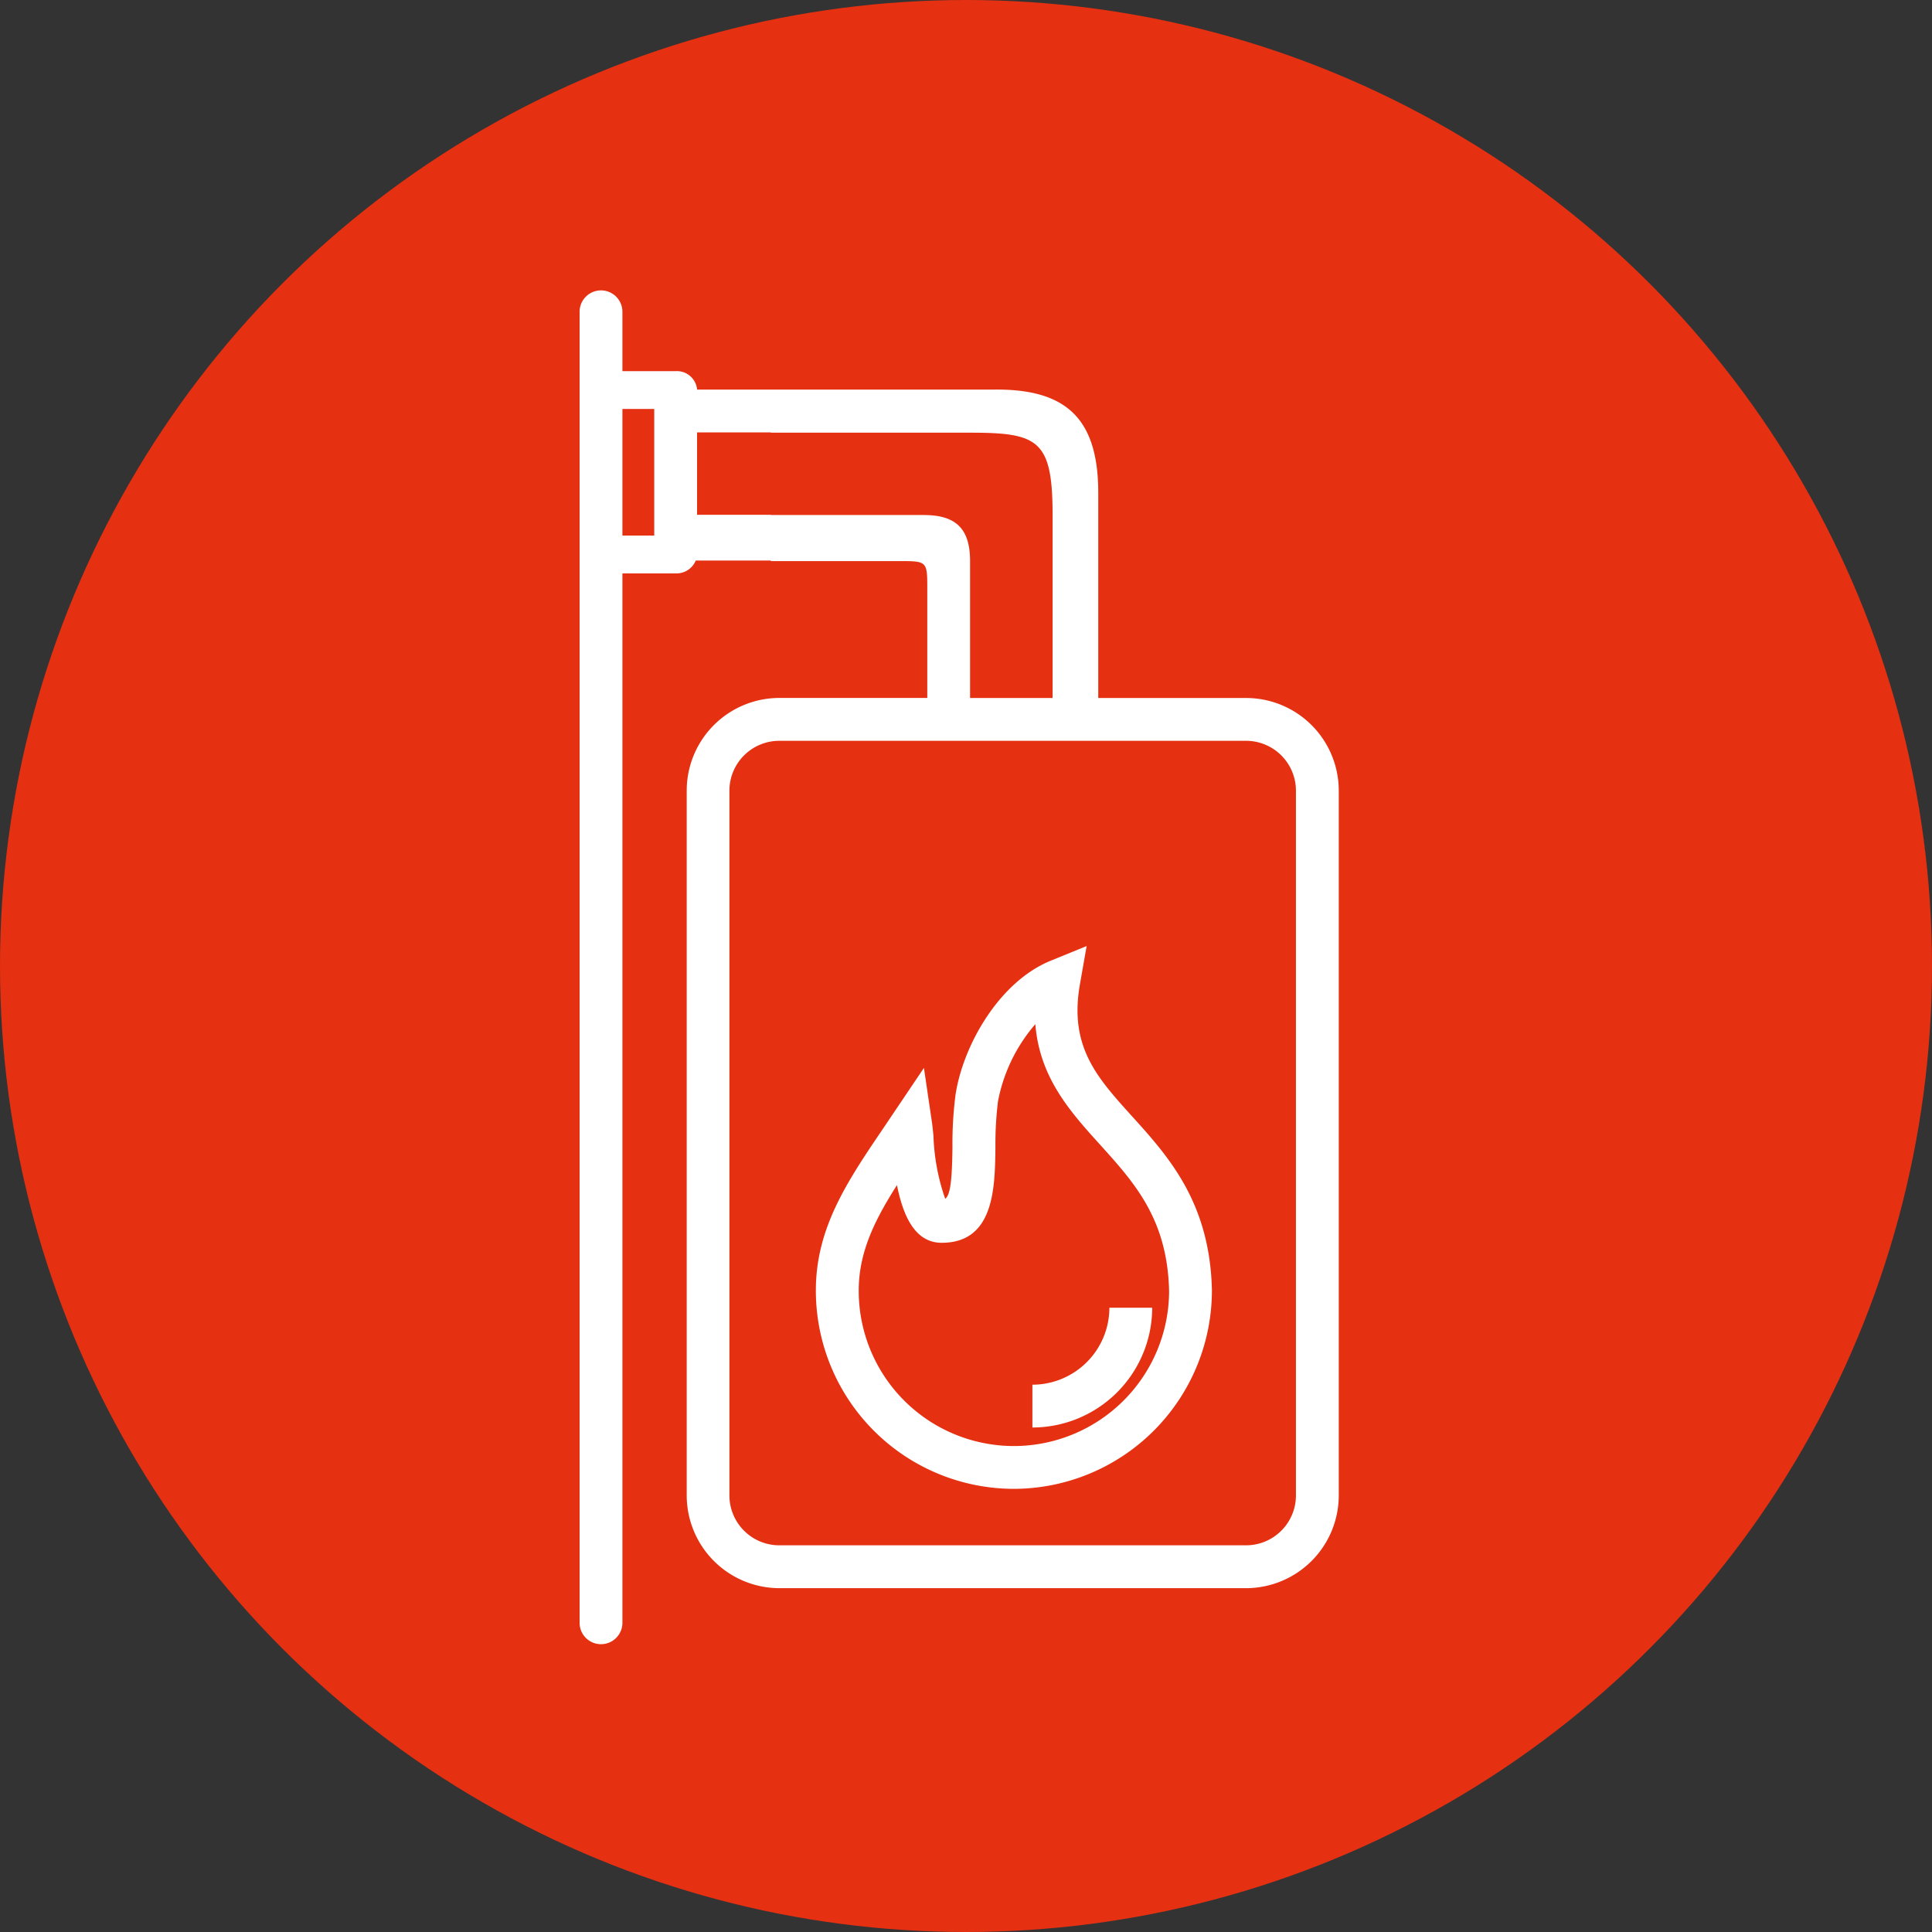 <svg xmlns="http://www.w3.org/2000/svg" width="120" height="120" viewBox="0 0 120 120">
  <rect x="0" y="0" width="120" height="120" fill="#333333" stroke="none"/>
  <g id="Raggruppa_1858" data-name="Raggruppa 1858" transform="translate(-1323 -680)">
    <g id="Raggruppa_296" data-name="Raggruppa 296" transform="translate(909 -818)">
      <circle id="Ellisse_40" data-name="Ellisse 40" cx="60" cy="60" r="60" transform="translate(414 1498)" fill="#e53012"/>
    </g>
    <g id="Raggruppa_1857" data-name="Raggruppa 1857" transform="translate(1320.453 685.175)">
      <path id="Tracciato_777" data-name="Tracciato 777" d="M79.946,38.179H70.762V25.44c0-4.61-1.986-6.454-6.418-6.418h-18.5a1.259,1.259,0,0,0-1.33-1.144H41.206V14.155a1.33,1.33,0,0,0-2.659,0v81.5a1.33,1.33,0,0,0,2.659,0V30.44h3.307a1.3,1.3,0,0,0,1.25-.8h4.663v.035h7.943c1.782,0,1.773,0,1.773,1.773v6.728H50.949A5.758,5.758,0,0,0,45.2,43.932V87.707a5.766,5.766,0,0,0,5.753,5.762h29A5.766,5.766,0,0,0,85.7,87.707V43.932a5.758,5.758,0,0,0-5.753-5.753M43.183,28.09H41.206V20.227h1.977Zm16.764-1.277H50.426V26.8H45.843V21.681h4.583V21.7H62.784c4.264,0,5.142.443,5.142,5.142V38.179H62.8v-8.5c0-1.95-.816-2.863-2.854-2.863M83.04,87.707a3.1,3.1,0,0,1-3.094,3.1h-29a3.1,3.1,0,0,1-3.094-3.1V43.932a3.1,3.1,0,0,1,3.094-3.094h29a3.1,3.1,0,0,1,3.094,3.094Z" fill="#fff"/>
      <path id="Tracciato_778" data-name="Tracciato 778" d="M67.4,92.52h-.025A12.313,12.313,0,0,1,55.1,80.2c0-3.9,1.96-6.789,4.23-10.137l2.483-3.688.5,3.393c.028.189.058.48.092.836a13.163,13.163,0,0,0,.729,3.9c.316-.238.426-1.105.451-3.212a23.606,23.606,0,0,1,.192-3.259c.467-3.054,2.7-7.007,5.914-8.318l2.228-.909-.416,2.37c-.679,3.869,1.039,5.771,3.214,8.179C77,71.875,79.576,74.728,79.7,80.171A12.329,12.329,0,0,1,67.4,92.52M60.137,73.656c-1.4,2.2-2.374,4.188-2.374,6.545a9.64,9.64,0,0,0,9.62,9.66h.02a9.648,9.648,0,0,0,9.638-9.619c-.1-4.464-2.136-6.717-4.289-9.1C70.9,69.092,69,66.989,68.732,63.658a10.263,10.263,0,0,0-2.317,4.779,21.764,21.764,0,0,0-.161,2.89c-.031,2.495-.074,5.91-3.339,5.91-1.675,0-2.4-1.7-2.777-3.581" transform="translate(-1.879 -5.22)" fill="#fff"/>
      <path id="Tracciato_779" data-name="Tracciato 779" d="M70.273,91.586V88.927a4.786,4.786,0,0,0,4.781-4.781h2.659a7.449,7.449,0,0,1-7.44,7.44" transform="translate(-3.601 -8.096)" fill="#fff"/>
    </g>
  </g>
</svg>
